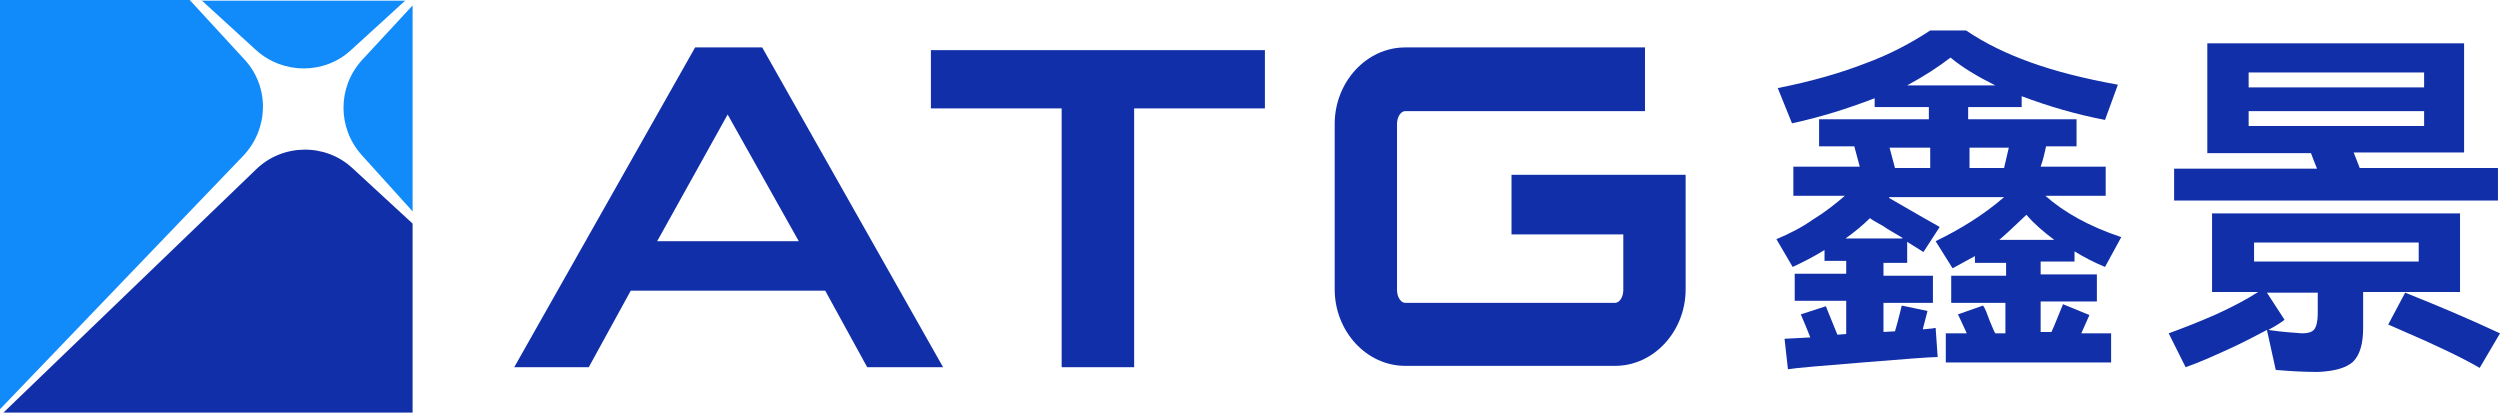<?xml version="1.0" encoding="utf-8"?>
<!-- Generator: Adobe Illustrator 24.3.0, SVG Export Plug-In . SVG Version: 6.00 Build 0)  -->
<svg version="1.1" id="图层_1" xmlns="http://www.w3.org/2000/svg" xmlns:xlink="http://www.w3.org/1999/xlink" x="0px" y="0px"
	 viewBox="0 0 369 60.9" style="enable-background:new 0 0 369 60.9;" xml:space="preserve">
<style type="text/css">
	.st0{fill:#102FA9;}
	.st1{fill:#118BFA;}
</style>
<g>
	<path class="st0" d="M139.2,54.2H128l-6.2-11.3H93.1l-6.2,11.3H75.9L102.6,7h9.9L139.2,54.2z M107.4,16.9L97,35.6h20.9L107.4,16.9z
		"/>
	<path class="st0" d="M167.5,54.2h-10.8V16h-19.3V7.4h49.3V16h-19.3V54.2z"/>
	<path class="st0" d="M248.8,25.8h-25.7v8.8h16.5v8.2c0,1.1-0.6,1.9-1.2,1.9h-31c-0.6,0-1.2-0.8-1.2-1.9V18.3c0-1.1,0.6-1.9,1.2-1.9
		h35.4V7h-35.4c-5.7,0-10.4,5.1-10.4,11.3v24.4c0,6.2,4.7,11.3,10.4,11.3h31c5.7,0,10.4-5.1,10.4-11.3v-8.2h0V25.8z"/>
	<g>
		<path class="st0" d="M308.4,46.5l-1.2,2.7h4.4v4.3h-24.4v-4.3h3.1l-1.3-2.8l3.7-1.3c0.3,0.4,0.6,1.2,1,2.3
			c0.4,0.9,0.6,1.5,0.8,1.8h1.5v-4.5H288v-4h8.1v-1.9h-4.6v-1c-1.1,0.6-2.2,1.2-3.3,1.8l-2.5-4c3.7-1.8,7.1-3.9,10.1-6.5h-16.9
			l-0.1,0.1l4.5,2.6l3,1.7l-2.4,3.7l-2.4-1.5v3.1H278v1.9h7.3v4H278V49l1.7-0.1c0.5-1.7,0.8-3,1-3.8l3.8,0.8l-0.7,2.7
			c0.5,0,0.9-0.1,1.2-0.1c0.3,0,0.5-0.1,0.7-0.1l0.3,4.3c-1.2,0-4.9,0.3-11.1,0.8c-6.2,0.5-9.8,0.8-11,1l-0.5-4.5l2-0.1l1.8-0.1
			l-0.6-1.5l-0.8-1.9l3.7-1.2l0.4,1l1.3,3.2l1.3-0.1v-4.9h-7.6v-4h7.6v-1.9h-3.2v-1.6c-1.6,1-3.2,1.8-4.7,2.5l-2.4-4.1
			c1.9-0.8,3.7-1.7,5.4-2.9c1.8-1.1,3.3-2.3,4.7-3.5h-7.6v-4.3h9.8l-0.8-3h-5.2v-4h16.2v-1.8h-8v-1.3c-3.9,1.5-8,2.8-12.2,3.7
			l-2.1-5.2c5-1,9.2-2.2,12.8-3.6c3.6-1.3,6.8-3,9.7-4.9h5.3c2.8,1.9,5.9,3.4,9.5,4.7c3.6,1.3,7.9,2.4,12.9,3.3l-1.9,5.2
			c-4.2-0.8-8.3-2-12.3-3.5v1.6h-7.9v1.8h16v4H302c-0.2,0.9-0.4,1.9-0.8,3h9.6v4.3h-8.9c2.7,2.4,6.4,4.5,11.2,6.1l-2.4,4.4
			c-1.7-0.7-3.2-1.5-4.5-2.3v1.5h-5v1.9h8.3v4h-8.3v4.5h1.6c0.6-1.3,1.1-2.7,1.7-4.1L308.4,46.5z M280.8,35.1l-2.2-1.3
			c-0.4-0.3-0.9-0.6-1.3-0.8c-0.5-0.3-0.9-0.5-1.3-0.8c-1,1-2.2,2-3.6,3H280.8z M278.9,21.8l0.8,3h5.2v-3H278.9z M281.5,12.6h13
			c-2.6-1.3-4.8-2.6-6.6-4.1C286.2,9.8,284.1,11.2,281.5,12.6z M296.5,21.8h-5.8v3h5.1L296.5,21.8z M295.1,35.4h8.1
			c-1.6-1.2-3-2.4-4.1-3.7C297.7,33,296.4,34.3,295.1,35.4z"/>
		<path class="st0" d="M363.1,31.5v11.6h-14.3v5.3c0,2.4-0.5,4-1.5,5c-1,0.9-2.7,1.4-5.2,1.5c-1.9,0-3.9-0.1-6.2-0.3l-1.3-5.9
			c-1.7,0.9-3.6,1.9-5.8,2.9c-2.2,1-4.2,1.9-6.2,2.6l-2.5-5c2.2-0.8,4.5-1.7,7-2.8c2.4-1.1,4.5-2.2,6.2-3.3h-6.8V31.5H363.1z
			 M368.7,24.9v4.7h-47.8v-4.7h21.1c-0.4-1-0.7-1.7-0.9-2.3h-15.3V6.4h37.9v16.1h-16.3l0.9,2.3H368.7z M357.8,12.9v-2.2h-25.9v2.2
			H357.8z M357.8,16.4h-25.9v2.2h25.9V16.4z M332.7,38.6H357v-2.8h-24.3V38.6z M342,43.2h-7.4l2.6,4c-0.5,0.4-1.3,0.9-2.4,1.5
			c2,0.3,3.7,0.4,5,0.5c0.9,0,1.5-0.2,1.8-0.6c0.3-0.4,0.5-1.2,0.5-2.3V43.2z M355,43.2c4.8,1.9,9.5,3.9,14,6l-3,5.1
			c-2.4-1.4-6.3-3.3-11.9-5.7l-1.6-0.7L355,43.2z"/>
	</g>
	<g>
		<path class="st1" d="M29.7,0l8.1,7.4c4,3.6,10.1,3.6,14,0l8-7.3H29.7z"/>
		<path class="st1" d="M60.9,31.2V0.8l-7.5,8.1c-3.6,4-3.6,10,0,14L60.9,31.2z"/>
		<path class="st0" d="M52,24.8c-4-3.7-10.3-3.6-14.2,0.2l-37.4,36h60.5v-28L52,24.8z"/>
		<path class="st1" d="M35.9,23c3.8-4,3.9-10.2,0.2-14.2L28,0H0v60.4L35.9,23z"/>
	</g>
</g>
</svg>
